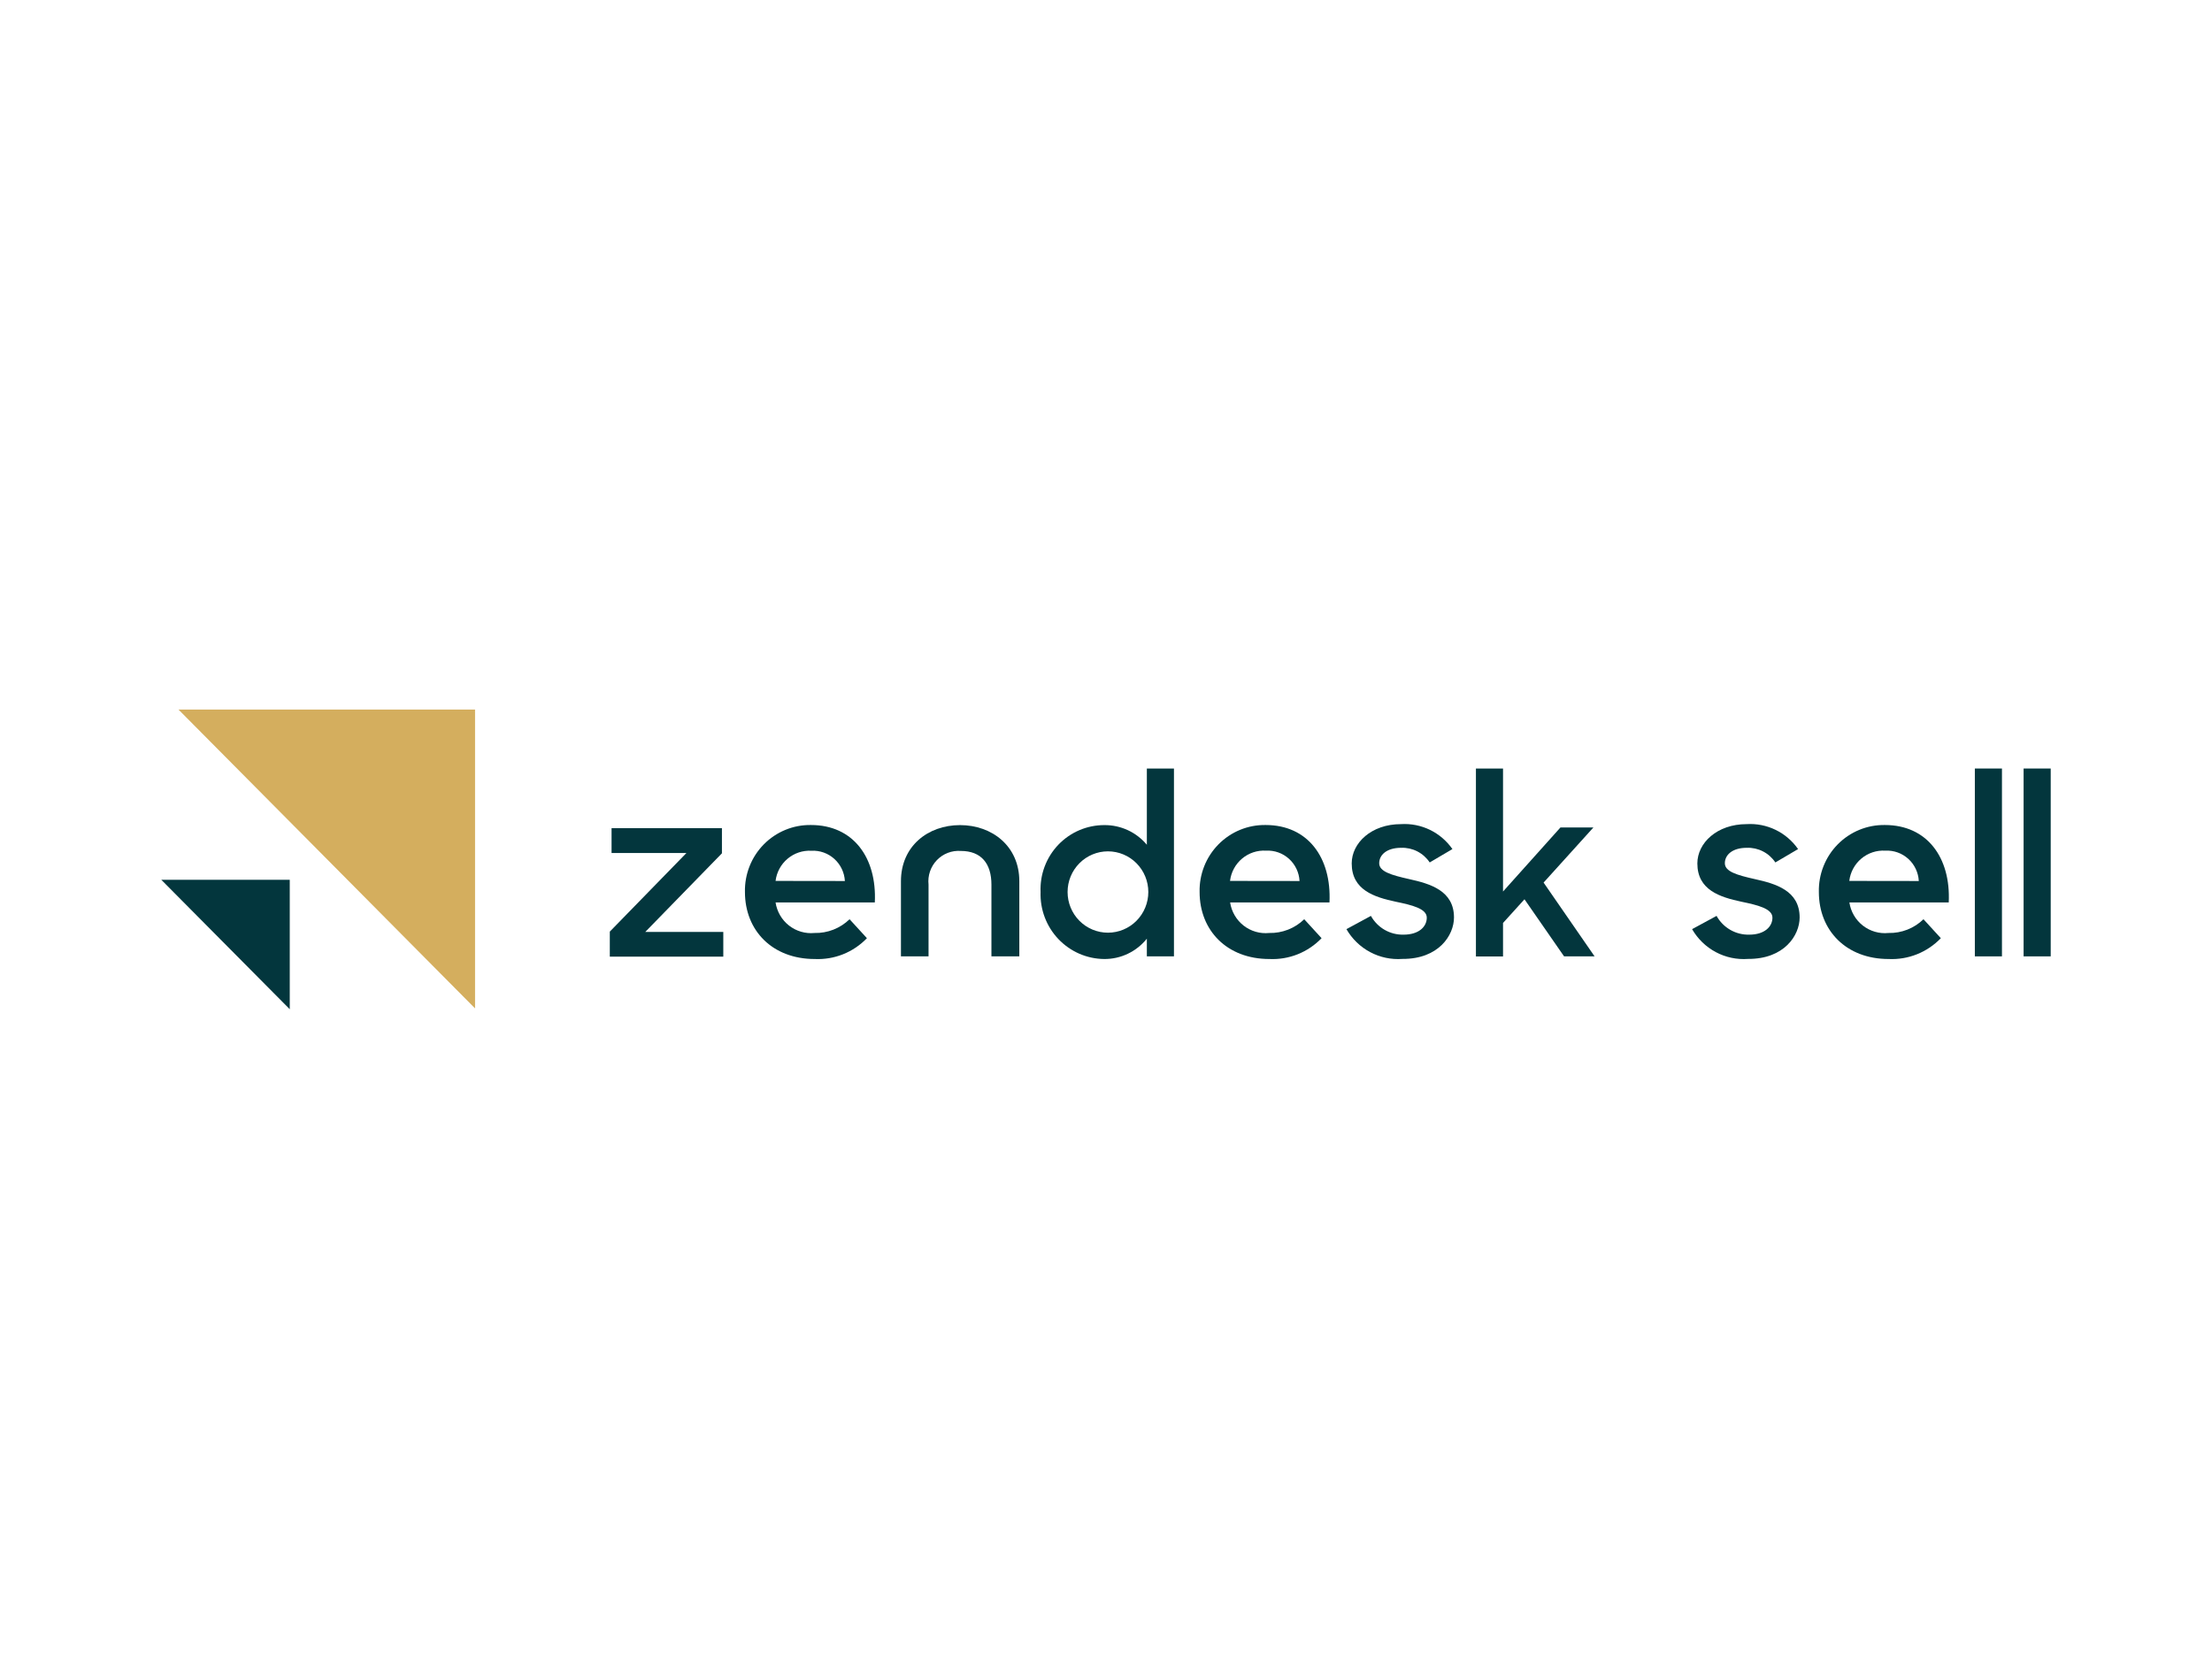 <svg xmlns="http://www.w3.org/2000/svg" width="480" height="360" viewBox="0 0 480 360" fill="none"><rect width="480" height="360" fill="white"></rect><path d="M38.734 153.974H103.086V218.819L38.734 153.974Z" fill="#D4AE5E"></path><path fill-rule="evenodd" clip-rule="evenodd" d="M35 190.911H62.876V219L35 190.911Z" fill="#03363D"></path><path d="M275.418 202.455C276.817 202.489 278.209 202.242 279.513 201.73C280.818 201.218 282.007 200.45 283.014 199.471L286.78 203.585C285.318 205.104 283.554 206.293 281.603 207.072C279.652 207.851 277.558 208.203 275.461 208.105C266.257 208.105 260.312 201.922 260.312 193.565C260.269 191.653 260.61 189.752 261.312 187.975C262.015 186.198 263.069 184.583 264.406 183.225C265.743 181.868 267.338 180.796 269.094 180.074C270.853 179.353 272.738 178.996 274.636 179.025C283.776 179.025 288.96 186.06 288.494 195.825H266.934C267.232 197.816 268.282 199.615 269.86 200.85C271.441 202.084 273.43 202.659 275.418 202.455V202.455ZM281.999 191.177C281.899 189.331 281.078 187.6 279.714 186.365C278.349 185.129 276.553 184.491 274.72 184.589C272.835 184.478 270.977 185.095 269.526 186.315C268.077 187.535 267.141 189.266 266.913 191.156L281.999 191.177Z" fill="#03363D"></path><path d="M132.327 202.157L148.957 185.101H132.708V179.707H156.659V185.165L140.029 202.221H156.955V207.593H132.327V202.157Z" fill="#03363D"></path><path d="M176.759 202.455C178.158 202.489 179.55 202.242 180.854 201.73C182.157 201.218 183.347 200.45 184.355 199.471L188.121 203.585C186.66 205.104 184.895 206.293 182.943 207.072C180.992 207.851 178.898 208.203 176.801 208.105C167.597 208.105 161.652 201.922 161.652 193.565C161.609 191.653 161.95 189.752 162.653 187.975C163.356 186.198 164.408 184.583 165.745 183.225C167.082 181.868 168.678 180.796 170.436 180.074C172.194 179.353 174.078 178.996 175.976 179.025C185.116 179.025 190.3 186.06 189.835 195.825H168.296C168.595 197.812 169.64 199.608 171.214 200.842C172.789 202.075 174.774 202.653 176.759 202.455V202.455ZM183.339 191.177C183.235 189.335 182.411 187.609 181.047 186.378C179.682 185.147 177.889 184.512 176.061 184.611C174.185 184.51 172.341 185.129 170.9 186.344C169.459 187.558 168.528 189.278 168.296 191.156L183.339 191.177Z" fill="#03363D"></path><path d="M225.803 193.565C225.723 191.684 226.022 189.805 226.683 188.044C227.344 186.283 228.353 184.675 229.648 183.317C230.944 181.96 232.499 180.882 234.22 180.147C235.941 179.413 237.792 179.039 239.661 179.046C241.412 179.033 243.144 179.409 244.735 180.145C246.325 180.882 247.735 181.963 248.865 183.31V166.766H254.747V207.53H248.865V203.692C247.752 205.081 246.343 206.199 244.742 206.962C243.141 207.727 241.39 208.117 239.619 208.105C237.757 208.089 235.917 207.698 234.208 206.954C232.498 206.21 230.954 205.128 229.666 203.773C228.379 202.417 227.373 200.816 226.71 199.063C226.046 197.31 225.738 195.44 225.803 193.565V193.565ZM249.182 193.565C249.182 191.224 248.26 188.979 246.616 187.324C244.974 185.669 242.746 184.739 240.423 184.739C238.1 184.739 235.872 185.669 234.229 187.324C232.586 188.979 231.664 191.224 231.664 193.565C231.664 195.906 232.586 198.151 234.229 199.806C235.872 201.462 238.1 202.392 240.423 202.392C242.746 202.392 244.974 201.462 246.616 199.806C248.26 198.151 249.182 195.906 249.182 193.565Z" fill="#03363D"></path><path d="M292.175 201.624L297.486 198.746C298.186 200.011 299.219 201.059 300.467 201.777C301.715 202.494 303.137 202.854 304.574 202.818C307.896 202.818 309.609 201.091 309.609 199.13C309.609 197.168 306.393 196.401 302.902 195.676C298.184 194.674 293.318 193.118 293.318 187.361C293.318 182.948 297.549 178.833 304.024 178.833C306.186 178.702 308.346 179.131 310.299 180.079C312.25 181.027 313.928 182.462 315.174 184.248L310.244 187.148C309.565 186.131 308.638 185.305 307.553 184.749C306.47 184.193 305.262 183.925 304.045 183.971C300.892 183.971 299.284 185.528 299.284 187.319C299.284 189.109 301.823 189.877 305.822 190.772C310.371 191.774 315.513 193.288 315.513 199.087C315.513 202.946 312.191 208.127 304.32 208.084C301.897 208.263 299.475 207.752 297.327 206.61C295.18 205.468 293.394 203.74 292.175 201.624V201.624Z" fill="#03363D"></path><path d="M330.81 195.143L326.155 200.281V207.551H320.273V166.766H326.155V193.459L338.617 179.558H345.769L334.957 191.518L346.023 207.53H339.4L330.81 195.143Z" fill="#03363D"></path><path d="M208.326 179.046C201.344 179.046 195.504 183.63 195.504 191.22V207.53H201.492V191.966C201.387 191.002 201.494 190.026 201.805 189.109C202.116 188.191 202.624 187.353 203.292 186.655C203.961 185.957 204.773 185.416 205.673 185.07C206.572 184.724 207.535 184.582 208.495 184.653C212.939 184.653 215.139 187.404 215.139 191.966V207.53H221.19V191.22C221.19 183.63 215.308 179.046 208.326 179.046V179.046Z" fill="#03363D"></path><path d="M409.797 202.455C411.196 202.489 412.588 202.242 413.891 201.73C415.195 201.218 416.386 200.45 417.393 199.471L421.159 203.585C419.697 205.104 417.932 206.293 415.982 207.072C414.029 207.851 411.936 208.203 409.84 208.105C400.636 208.105 394.69 201.922 394.69 193.565C394.646 191.653 394.987 189.752 395.691 187.975C396.394 186.198 397.445 184.583 398.782 183.225C400.12 181.868 401.715 180.796 403.473 180.074C405.231 179.353 407.116 178.996 409.014 179.025C418.155 179.025 423.338 186.06 422.873 195.825H401.313C401.611 197.816 402.658 199.615 404.239 200.85C405.817 202.084 407.808 202.659 409.797 202.455V202.455ZM416.377 191.177C416.278 189.331 415.457 187.6 414.092 186.365C412.725 185.129 410.931 184.491 409.099 184.589C407.212 184.478 405.354 185.095 403.905 186.315C402.453 187.535 401.52 189.266 401.292 191.156L416.377 191.177Z" fill="#03363D"></path><path d="M428.539 166.766V183.31V203.692V207.53H434.421V166.766H428.539Z" fill="#03363D"></path><path d="M439.118 166.766V183.31V203.692V207.53H445V166.766H439.118Z" fill="#03363D"></path><path d="M367.181 201.624L372.491 198.746C373.192 200.011 374.224 201.059 375.472 201.777C376.721 202.494 378.143 202.854 379.579 202.818C382.901 202.818 384.615 201.091 384.615 199.13C384.615 197.168 381.399 196.401 377.908 195.676C373.19 194.674 368.323 193.118 368.323 187.361C368.323 182.948 372.555 178.833 379.029 178.833C381.191 178.702 383.352 179.131 385.305 180.079C387.255 181.027 388.933 182.462 390.179 184.248L385.25 187.148C384.57 186.131 383.644 185.305 382.558 184.749C381.475 184.193 380.267 183.925 379.05 183.971C375.898 183.971 374.29 185.528 374.29 187.319C374.29 189.109 376.829 189.877 380.828 190.772C385.377 191.774 390.518 193.288 390.518 199.087C390.518 202.946 387.196 208.127 379.325 208.084C376.903 208.263 374.48 207.752 372.333 206.61C370.185 205.468 368.399 203.74 367.181 201.624V201.624Z" fill="#03363D"></path></svg>